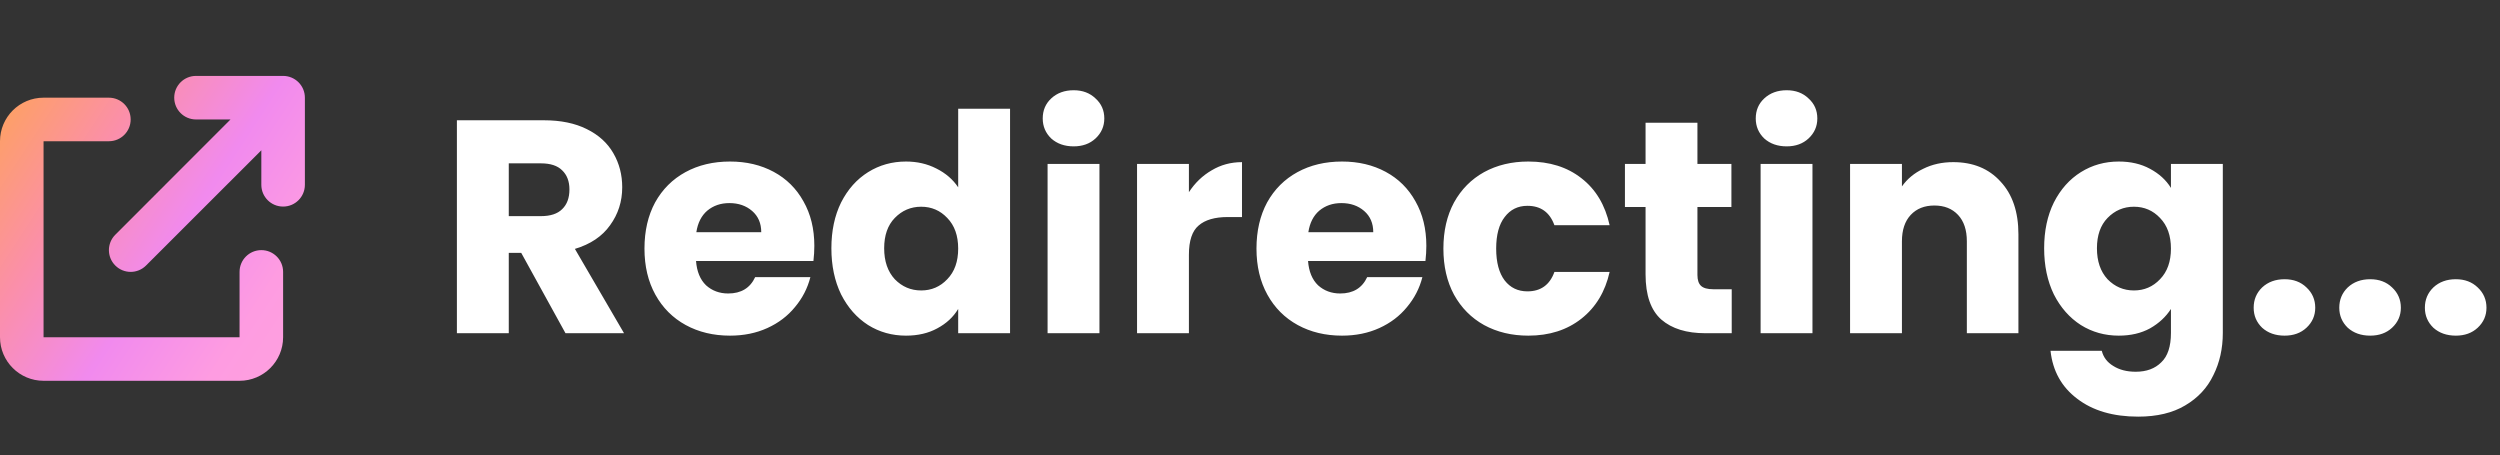 <svg width="1478" height="269" viewBox="0 0 1478 269" fill="none" xmlns="http://www.w3.org/2000/svg">
<rect x="0" y="0" width="1478" height="269" fill="#333333" stroke="none"/>
<path d="M334.32 197L308.137 149.477H300.785V197H270.119V71.108H321.587C331.511 71.108 339.939 72.841 346.874 76.308C353.927 79.775 359.188 84.558 362.655 90.655C366.122 96.633 367.856 103.328 367.856 110.74C367.856 119.109 365.464 126.582 360.682 133.157C356.02 139.733 349.085 144.395 339.88 147.145L368.932 197H334.32ZM300.785 127.777H319.794C325.413 127.777 329.598 126.402 332.348 123.652C335.217 120.903 336.652 117.017 336.652 111.996C336.652 107.214 335.217 103.448 332.348 100.698C329.598 97.948 325.413 96.573 319.794 96.573H300.785V127.777ZM481.436 145.352C481.436 148.221 481.256 151.21 480.898 154.319H411.495C411.974 160.535 413.946 165.318 417.413 168.665C421 171.893 425.364 173.507 430.505 173.507C438.156 173.507 443.477 170.279 446.465 163.823H479.104C477.43 170.399 474.382 176.317 469.958 181.577C465.654 186.838 460.214 190.962 453.639 193.951C447.063 196.94 439.711 198.435 431.581 198.435C421.777 198.435 413.05 196.342 405.398 192.158C397.746 187.974 391.769 181.996 387.465 174.225C383.161 166.453 381.009 157.367 381.009 146.966C381.009 136.565 383.101 127.478 387.285 119.707C391.589 111.936 397.567 105.958 405.219 101.774C412.87 97.589 421.658 95.497 431.581 95.497C441.265 95.497 449.873 97.529 457.405 101.594C464.937 105.659 470.795 111.458 474.98 118.99C479.284 126.522 481.436 135.309 481.436 145.352ZM450.052 137.282C450.052 132.021 448.259 127.837 444.672 124.728C441.085 121.62 436.602 120.066 431.222 120.066C426.081 120.066 421.717 121.56 418.131 124.549C414.664 127.538 412.512 131.782 411.675 137.282H450.052ZM491.516 146.787C491.516 136.505 493.429 127.478 497.255 119.707C501.2 111.936 506.52 105.958 513.215 101.774C519.911 97.589 527.383 95.497 535.632 95.497C542.208 95.497 548.186 96.872 553.566 99.622C559.065 102.372 563.369 106.078 566.478 110.74V64.293H597.144V197H566.478V182.653C563.608 187.436 559.484 191.261 554.104 194.131C548.843 197 542.686 198.435 535.632 198.435C527.383 198.435 519.911 196.342 513.215 192.158C506.52 187.854 501.2 181.816 497.255 174.045C493.429 166.155 491.516 157.068 491.516 146.787ZM566.478 146.966C566.478 139.314 564.326 133.277 560.022 128.853C555.837 124.43 550.696 122.218 544.599 122.218C538.502 122.218 533.301 124.43 528.997 128.853C524.812 133.157 522.72 139.135 522.72 146.787C522.72 154.438 524.812 160.535 528.997 165.079C533.301 169.502 538.502 171.714 544.599 171.714C550.696 171.714 555.837 169.502 560.022 165.079C564.326 160.655 566.478 154.617 566.478 146.966ZM634.752 86.53C629.372 86.53 624.948 84.976 621.481 81.868C618.134 78.64 616.46 74.694 616.46 70.032C616.46 65.249 618.134 61.304 621.481 58.196C624.948 54.968 629.372 53.354 634.752 53.354C640.012 53.354 644.316 54.968 647.664 58.196C651.131 61.304 652.865 65.249 652.865 70.032C652.865 74.694 651.131 78.64 647.664 81.868C644.316 84.976 640.012 86.53 634.752 86.53ZM649.995 96.932V197H619.329V96.932H649.995ZM702.885 113.61C706.471 108.11 710.955 103.806 716.335 100.698C721.715 97.47 727.693 95.856 734.268 95.856V128.315H725.839C718.188 128.315 712.449 129.989 708.623 133.337C704.798 136.565 702.885 142.303 702.885 150.553V197H672.219V96.932H702.885V113.61ZM843.255 145.352C843.255 148.221 843.076 151.21 842.717 154.319H773.315C773.794 160.535 775.766 165.318 779.233 168.665C782.82 171.893 787.184 173.507 792.325 173.507C799.976 173.507 805.296 170.279 808.285 163.823H840.924C839.25 170.399 836.202 176.317 831.778 181.577C827.474 186.838 822.034 190.962 815.459 193.951C808.883 196.94 801.53 198.435 793.401 198.435C783.597 198.435 774.87 196.342 767.218 192.158C759.566 187.974 753.589 181.996 749.285 174.225C744.981 166.453 742.829 157.367 742.829 146.966C742.829 136.565 744.921 127.478 749.105 119.707C753.409 111.936 759.387 105.958 767.039 101.774C774.69 97.589 783.478 95.497 793.401 95.497C803.085 95.497 811.693 97.529 819.225 101.594C826.757 105.659 832.615 111.458 836.799 118.99C841.103 126.522 843.255 135.309 843.255 145.352ZM811.872 137.282C811.872 132.021 810.079 127.837 806.492 124.728C802.905 121.62 798.422 120.066 793.042 120.066C787.901 120.066 783.537 121.56 779.951 124.549C776.484 127.538 774.332 131.782 773.495 137.282H811.872ZM853.336 146.966C853.336 136.565 855.428 127.478 859.613 119.707C863.917 111.936 869.835 105.958 877.367 101.774C885.018 97.589 893.746 95.497 903.549 95.497C916.103 95.497 926.564 98.785 934.933 105.36C943.421 111.936 948.981 121.202 951.611 133.157H918.972C916.222 125.506 910.902 121.68 903.011 121.68C897.392 121.68 892.909 123.892 889.561 128.315C886.214 132.619 884.54 138.836 884.54 146.966C884.54 155.096 886.214 161.372 889.561 165.796C892.909 170.1 897.392 172.252 903.011 172.252C910.902 172.252 916.222 168.426 918.972 160.775H951.611C948.981 172.491 943.421 181.697 934.933 188.392C926.444 195.087 915.983 198.435 903.549 198.435C893.746 198.435 885.018 196.342 877.367 192.158C869.835 187.974 863.917 181.996 859.613 174.225C855.428 166.453 853.336 157.367 853.336 146.966ZM1023.79 170.997V197H1008.19C997.066 197 988.399 194.31 982.182 188.93C975.965 183.43 972.856 174.523 972.856 162.209V122.397H960.662V96.932H972.856V72.542H1003.52V96.932H1023.61V122.397H1003.52V162.568C1003.52 165.557 1004.24 167.709 1005.67 169.024C1007.11 170.339 1009.5 170.997 1012.85 170.997H1023.79ZM1056.29 86.53C1050.91 86.53 1046.49 84.976 1043.02 81.868C1039.67 78.64 1038 74.694 1038 70.032C1038 65.249 1039.67 61.304 1043.02 58.196C1046.49 54.968 1050.91 53.354 1056.29 53.354C1061.55 53.354 1065.86 54.968 1069.2 58.196C1072.67 61.304 1074.4 65.249 1074.4 70.032C1074.4 74.694 1072.67 78.64 1069.2 81.868C1065.86 84.976 1061.55 86.53 1056.29 86.53ZM1071.53 96.932V197H1040.87V96.932H1071.53ZM1154.73 95.856C1166.45 95.856 1175.77 99.681 1182.71 107.333C1189.76 114.865 1193.29 125.266 1193.29 138.537V197H1162.8V142.662C1162.8 135.967 1161.07 130.766 1157.6 127.06C1154.13 123.354 1149.47 121.5 1143.61 121.5C1137.75 121.5 1133.09 123.354 1129.62 127.06C1126.16 130.766 1124.42 135.967 1124.42 142.662V197H1093.76V96.932H1124.42V110.202C1127.53 105.779 1131.72 102.312 1136.98 99.801C1142.24 97.171 1148.16 95.856 1154.73 95.856ZM1252.62 95.497C1259.67 95.497 1265.83 96.932 1271.09 99.801C1276.47 102.67 1280.59 106.436 1283.46 111.099V96.932H1314.13V196.821C1314.13 206.026 1312.28 214.336 1308.57 221.748C1304.98 229.28 1299.42 235.258 1291.89 239.681C1284.48 244.105 1275.21 246.317 1264.09 246.317C1249.27 246.317 1237.25 242.79 1228.05 235.736C1218.84 228.802 1213.58 219.357 1212.27 207.401H1242.57C1243.53 211.227 1245.8 214.216 1249.39 216.368C1252.98 218.64 1257.4 219.775 1262.66 219.775C1269 219.775 1274.02 217.922 1277.72 214.216C1281.55 210.629 1283.46 204.831 1283.46 196.821V182.653C1280.47 187.316 1276.35 191.142 1271.09 194.131C1265.83 197 1259.67 198.435 1252.62 198.435C1244.37 198.435 1236.9 196.342 1230.2 192.158C1223.51 187.854 1218.18 181.816 1214.24 174.045C1210.41 166.155 1208.5 157.068 1208.5 146.787C1208.5 136.505 1210.41 127.478 1214.24 119.707C1218.18 111.936 1223.51 105.958 1230.2 101.774C1236.9 97.589 1244.37 95.497 1252.62 95.497ZM1283.46 146.966C1283.46 139.314 1281.31 133.277 1277.01 128.853C1272.82 124.43 1267.68 122.218 1261.58 122.218C1255.49 122.218 1250.29 124.43 1245.98 128.853C1241.8 133.157 1239.71 139.135 1239.71 146.787C1239.71 154.438 1241.8 160.535 1245.98 165.079C1250.29 169.502 1255.49 171.714 1261.58 171.714C1267.68 171.714 1272.82 169.502 1277.01 165.079C1281.31 160.655 1283.46 154.617 1283.46 146.966ZM1350.66 198.435C1345.28 198.435 1340.86 196.88 1337.39 193.772C1334.04 190.544 1332.37 186.599 1332.37 181.936C1332.37 177.154 1334.04 173.149 1337.39 169.921C1340.86 166.693 1345.28 165.079 1350.66 165.079C1355.92 165.079 1360.23 166.693 1363.57 169.921C1367.04 173.149 1368.77 177.154 1368.77 181.936C1368.77 186.599 1367.04 190.544 1363.57 193.772C1360.23 196.88 1355.92 198.435 1350.66 198.435ZM1401.27 198.435C1395.89 198.435 1391.47 196.88 1388 193.772C1384.66 190.544 1382.98 186.599 1382.98 181.936C1382.98 177.154 1384.66 173.149 1388 169.921C1391.47 166.693 1395.89 165.079 1401.27 165.079C1406.53 165.079 1410.84 166.693 1414.19 169.921C1417.65 173.149 1419.39 177.154 1419.39 181.936C1419.39 186.599 1417.65 190.544 1414.19 193.772C1410.84 196.88 1406.53 198.435 1401.27 198.435ZM1451.89 198.435C1446.51 198.435 1442.08 196.88 1438.62 193.772C1435.27 190.544 1433.59 186.599 1433.59 181.936C1433.59 177.154 1435.27 173.149 1438.62 169.921C1442.08 166.693 1446.51 165.079 1451.89 165.079C1457.15 165.079 1461.45 166.693 1464.8 169.921C1468.27 173.149 1470 177.154 1470 181.936C1470 186.599 1468.27 190.544 1464.8 193.772C1461.45 196.88 1457.15 198.435 1451.89 198.435Z" fill="white"/>
<g clip-path="url(#clip0_1758_136)">
<path fill-rule="evenodd" clip-rule="evenodd" d="M115.875 44.875C108.753 44.875 103 50.641 103 57.75C103 64.859 108.753 70.625 115.875 70.625H136.273L68.157 138.782C63.127 143.811 63.127 151.939 68.157 156.968C73.186 161.997 81.313 161.997 86.343 156.968L154.5 88.851V109.25C154.5 116.371 160.253 122.125 167.375 122.125C174.496 122.125 180.25 116.371 180.25 109.25V57.75C180.25 50.641 174.496 44.875 167.375 44.875H115.875ZM25.75 57.748C11.527 57.748 0 69.275 0 83.498V199.373C0 213.576 11.527 225.123 25.75 225.123H141.625C155.828 225.123 167.375 213.576 167.375 199.373V160.748C167.375 153.627 161.621 147.873 154.5 147.873C147.379 147.873 141.625 153.627 141.625 160.748V199.373H25.75V83.498H64.375C71.496 83.498 77.25 77.745 77.25 70.623C77.25 63.514 71.496 57.748 64.375 57.748H25.75Z" fill="url(#paint0_linear_1758_136)"/>
</g>
<defs>
<linearGradient id="paint0_linear_1758_136" x1="-33.193" y1="44.875" x2="260.628" y2="236.652" gradientUnits="userSpaceOnUse">
<stop stop-color="#FFAB38"/>
<stop offset="0.292" stop-color="#FB8FA9"/>
<stop offset="0.479" stop-color="#F18AEE"/>
<stop offset="0.654" stop-color="#FE9CE1"/>
<stop offset="0.925" stop-color="#FFA6DB"/>
</linearGradient>
<clipPath id="clip0_1758_136">
<rect width="180.25" height="206" fill="white" transform="translate(0 32)"/>
</clipPath>
</defs>
</svg>

